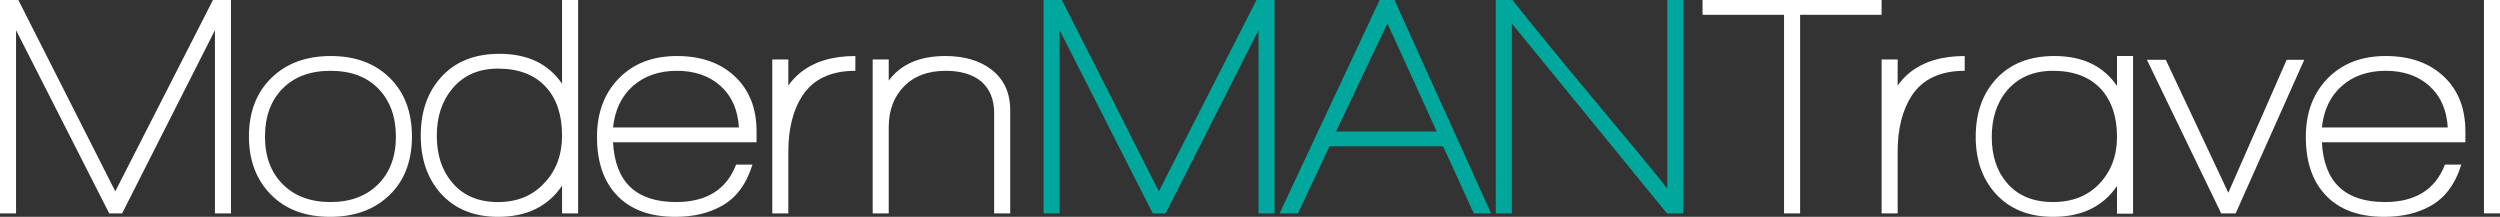 <!-- Generator: Adobe Illustrator 20.1.0, SVG Export Plug-In  -->
<svg version="1.1"
	 xmlns="http://www.w3.org/2000/svg" xmlns:xlink="http://www.w3.org/1999/xlink" xmlns:a="http://ns.adobe.com/AdobeSVGViewerExtensions/3.0/"
	 x="0px" y="0px" width="571.96px" height="49.608px" viewBox="0 0 571.96 49.608"
	 style="enable-background:new 0 0 571.96 49.608;" xml:space="preserve">
<rect x="0" y="0" width="571.96" height="49.608" fill="#333333" stroke="none"/>
<style type="text/css">
	.st0{fill:#FFFFFF;}
	.st1{fill:#00A79D;}
</style>
<defs>
</defs>
<g>
	<path class="st0" d="M49.176,48.816V6.912L27.937,48.816h-2.953L3.672,6.91v41.906H0V0h4.196l22.181,43.773L48.725,0h4.123v48.816
		H49.176z"/>
	<path class="st0" d="M75.527,49.608c-5.713,0-10.236-1.703-13.572-5.112c-3.337-3.407-5.004-7.823-5.004-13.248
		c0-5.616,1.716-10.091,5.148-13.428c3.432-3.336,7.956-5.004,13.572-5.004s10.116,1.668,13.5,5.004
		c3.384,3.337,5.076,7.812,5.076,13.428s-1.717,10.08-5.148,13.393C85.667,47.952,81.143,49.608,75.527,49.608z M86.615,20.34
		c-2.64-2.76-6.312-4.14-11.016-4.14c-4.608,0-8.256,1.356-10.944,4.068c-2.688,2.712-4.032,6.372-4.032,10.979
		c0,4.561,1.355,8.197,4.068,10.908c2.711,2.712,6.347,4.068,10.908,4.068c4.56,0,8.196-1.356,10.908-4.068
		c2.711-2.711,4.068-6.348,4.068-10.908C90.575,26.737,89.254,23.101,86.615,20.34z"/>
	<path class="st0" d="M128.591,48.816V42.48c-3.217,4.752-8.089,7.128-14.616,7.128c-5.569,0-9.961-1.8-13.176-5.4
		c-3.024-3.407-4.536-7.8-4.536-13.176c0-5.472,1.536-9.911,4.608-13.32c3.215-3.6,7.679-5.399,13.392-5.399
		c6.432,0,11.207,2.28,14.328,6.84V0h3.672v48.816H128.591z M124.928,19.944c-2.585-2.832-6.249-4.248-10.988-4.248
		c-4.406,0-7.877,1.512-10.415,4.536c-2.394,2.832-3.591,6.433-3.591,10.8c0,4.417,1.172,7.992,3.519,10.728
		c2.49,2.978,5.985,4.465,10.486,4.465c4.453,0,8.019-1.487,10.701-4.465c2.633-2.831,3.95-6.407,3.95-10.728
		C128.591,26.328,127.369,22.633,124.928,19.944z"/>
	<path class="st0" d="M140.254,32.544c0.479,9.12,5.292,13.681,14.439,13.681c6.943,0,11.518-2.855,13.721-8.568h3.736
		c-1.393,4.513-3.769,7.681-7.128,9.504c-2.928,1.633-6.433,2.448-10.512,2.448c-5.904,0-10.417-1.703-13.536-5.112
		c-2.928-3.168-4.392-7.56-4.392-13.176c0-5.52,1.667-9.983,5.004-13.393c3.336-3.407,7.764-5.111,13.284-5.111
		c5.519,0,9.936,1.554,13.248,4.66c3.312,3.107,4.968,7.287,4.968,12.539v2.528H140.254z M154.871,16.2
		c-4.081,0-7.428,1.152-10.044,3.456c-2.617,2.304-4.14,5.472-4.572,9.504h28.8c-0.241-4.032-1.645-7.2-4.212-9.504
		C162.274,17.353,158.95,16.2,154.871,16.2z"/>
	<path class="st0" d="M183.526,21.96c-2.113,3.312-3.168,7.561-3.168,12.744v14.112h-3.672V13.608h3.672v5.976
		c0.72-1.055,1.631-2.039,2.736-2.952c3.168-2.543,7.368-3.815,12.6-3.815V16.2C190.078,16.2,186.021,18.12,183.526,21.96z"/>
	<path class="st0" d="M227.446,48.816V25.849c0-3.12-1.008-5.545-3.024-7.272c-1.969-1.584-4.656-2.376-8.064-2.376
		c-4.032,0-7.212,1.188-9.54,3.564c-2.329,2.376-3.492,5.484-3.492,9.323v19.729h-3.672V13.608h3.672v4.824
		c2.783-3.744,7.104-5.616,12.96-5.616c4.272,0,7.751,1.008,10.44,3.023c2.927,2.209,4.392,5.328,4.392,9.36v23.616H227.446z"/>
	<path class="st1" d="M287.925,48.816V6.912l-21.239,41.904h-2.953L242.421,6.91v41.906h-3.672V0h4.196l22.181,43.773L287.474,0
		h4.123v48.816H287.925z"/>
	<path class="st1" d="M337.179,48.816l-7.023-15.336h-26l-7.193,15.336h-4.214L315.644,0h3.385l22.104,48.816H337.179z
		 M317.423,5.358l-11.76,24.737h23.041L317.423,5.358z"/>
	<path class="st1" d="M381.37,48.816L345.883,5.383v43.434h-3.672V0h3.815c4.127,5.233,10.03,12.458,17.71,21.675
		c8.305,9.889,14.209,17.04,17.714,21.456V0h3.672v48.816H381.37z"/>
	<path class="st0" d="M411.834,3.384v45.433h-3.672V3.384h-18.648V0h40.968v3.384H411.834z"/>
	<path class="st0" d="M437.322,21.96c-2.112,3.312-3.168,7.561-3.168,12.744v14.112h-3.672V13.608h3.672v5.976
		c0.721-1.055,1.632-2.039,2.736-2.952c3.168-2.543,7.368-3.815,12.6-3.815V16.2C443.875,16.2,439.818,18.12,437.322,21.96z"/>
	<path class="st0" d="M484.338,48.888v-6.336c-3.217,4.705-8.089,7.057-14.616,7.057c-5.568,0-9.961-1.775-13.176-5.328
		c-3.024-3.359-4.536-7.68-4.536-12.96c0-5.424,1.535-9.815,4.608-13.176c3.215-3.552,7.679-5.328,13.392-5.328
		c6.432,0,11.207,2.28,14.328,6.84v-6.84h3.672v36.071H484.338z M480.675,20.376c-2.585-2.783-6.248-4.176-10.988-4.176
		c-4.405,0-7.9,1.488-10.485,4.464c-2.348,2.784-3.52,6.336-3.52,10.656c0,4.368,1.172,7.896,3.52,10.584
		c2.489,2.88,5.984,4.32,10.485,4.32c4.453,0,8.008-1.416,10.665-4.248s3.986-6.384,3.986-10.656
		C484.338,26.712,483.117,23.064,480.675,20.376z"/>
	<path class="st0" d="M511.482,48.816h-3.312L491.179,13.68h4.317l14.308,30.415l13.352-30.415h4.022L511.482,48.816z"/>
	<path class="st0" d="M531.209,32.544c0.479,9.12,5.292,13.681,14.439,13.681c6.943,0,11.518-2.855,13.721-8.568h3.736
		c-1.394,4.513-3.77,7.681-7.128,9.504c-2.929,1.633-6.434,2.448-10.513,2.448c-5.903,0-10.416-1.703-13.536-5.112
		c-2.928-3.168-4.392-7.56-4.392-13.176c0-5.52,1.667-9.983,5.004-13.393c3.336-3.407,7.764-5.111,13.284-5.111
		c5.52,0,9.936,1.554,13.248,4.66c3.312,3.107,4.968,7.287,4.968,12.539v2.528H531.209z M545.826,16.2
		c-4.08,0-7.429,1.152-10.044,3.456c-2.617,2.304-4.14,5.472-4.572,9.504h28.8c-0.24-4.032-1.645-7.2-4.212-9.504
		C553.229,17.353,549.905,16.2,545.826,16.2z"/>
	<path class="st0" d="M568.289,48.816V0h3.672v48.816H568.289z"/>
</g>
</svg>